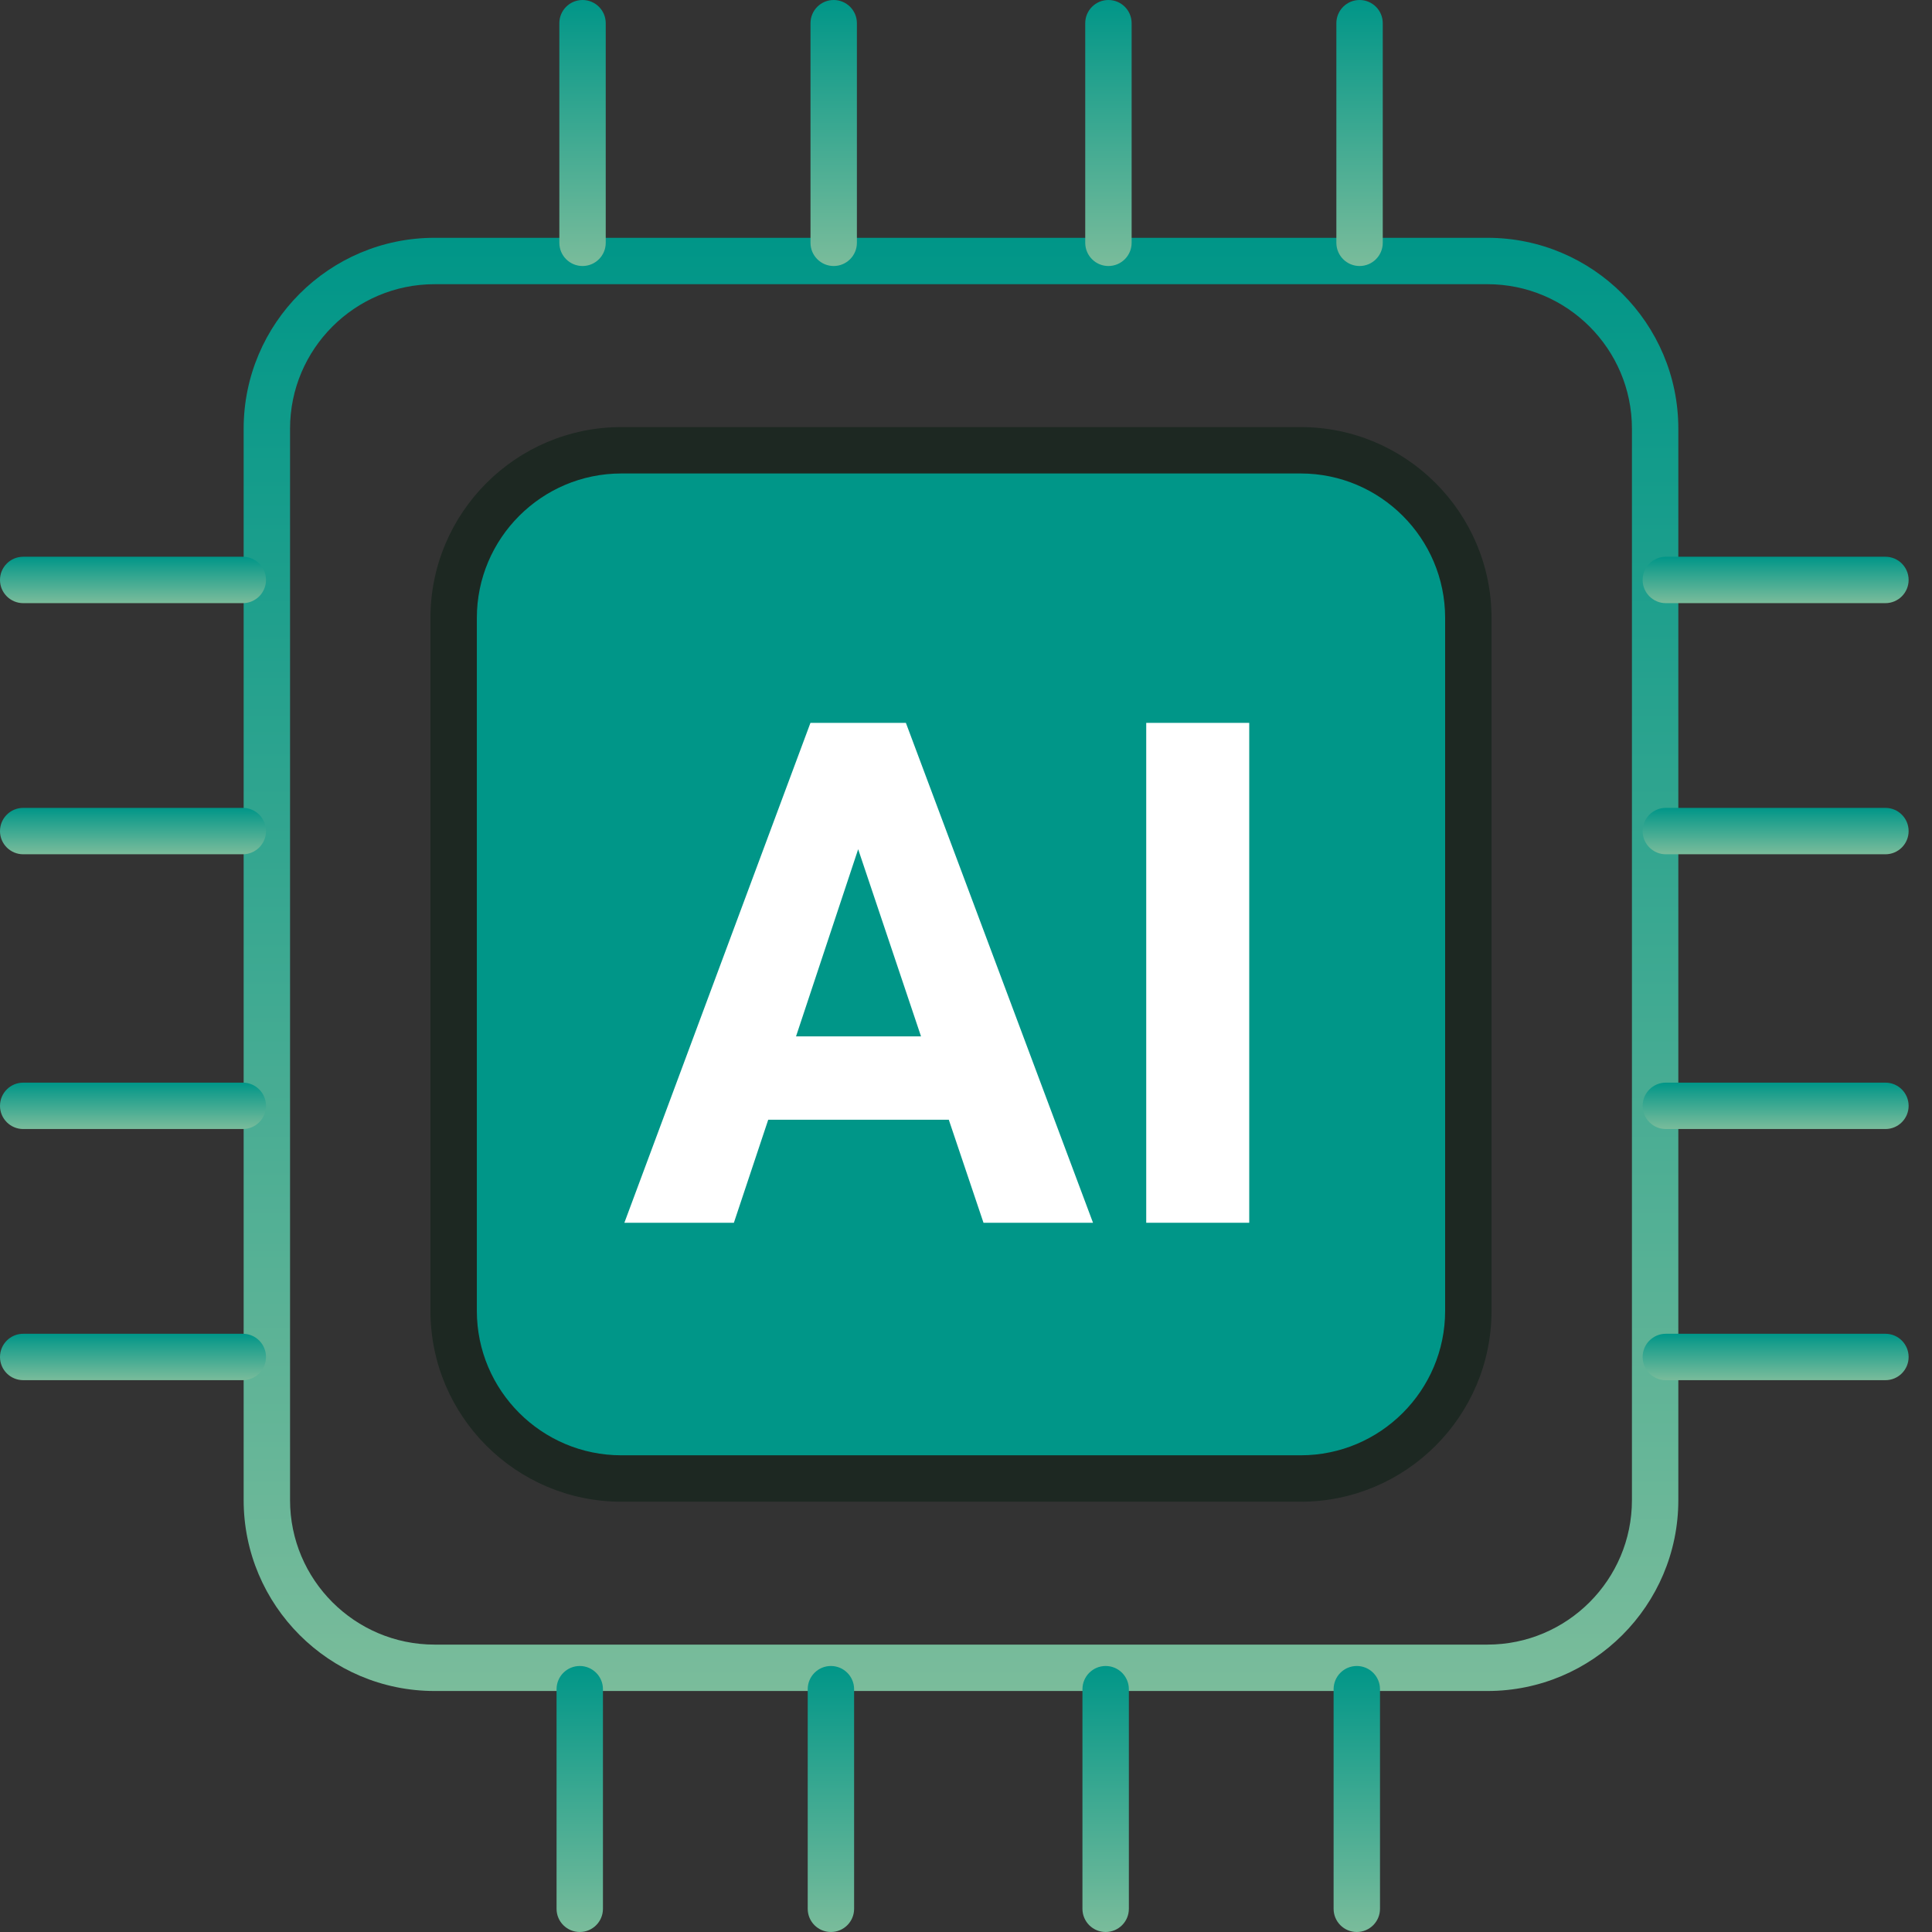 <svg width="70" height="70" viewBox="0 0 70 70" fill="none" xmlns="http://www.w3.org/2000/svg">
<rect x="0" y="0" width="70" height="70" fill="#333333" stroke="none"/>
<path d="M17.126 20.495C17.099 28.892 17.072 37.29 17.045 45.687C17.038 47.872 17.148 50.337 18.771 51.8C20.138 53.033 22.148 53.146 23.988 53.194C31.054 53.379 38.12 53.564 45.186 53.749C47.244 53.803 49.543 53.768 51.02 52.334C52.328 51.066 52.577 49.088 52.724 47.272C53.372 39.298 53.506 31.282 53.126 23.291C53.054 21.785 52.944 20.211 52.16 18.922C50.446 16.102 46.497 15.909 43.198 16.044C35.959 16.34 28.72 16.636 21.48 16.932C20.356 16.978 19.161 17.047 18.244 17.698C17.326 18.349 17.129 19.771 17.126 20.495Z" fill="#009688"/>
<path d="M34.377 40.571H27.834L26.59 44.303H22.622L29.364 26.191H32.822L39.602 44.303H35.634L34.377 40.571ZM28.842 37.549H33.37L31.093 30.769L28.842 37.549Z" fill="white"/>
<path d="M45.262 44.303H41.53V26.191H45.262V44.303Z" fill="white"/>
<path d="M53.894 61.268H15.744C11.931 61.268 8.828 58.166 8.828 54.352V15.531C8.828 11.718 11.931 8.616 15.744 8.616H53.894C57.707 8.616 60.809 11.718 60.809 15.531V54.352C60.809 58.166 57.707 61.268 53.894 61.268ZM15.744 10.297C12.858 10.297 10.509 12.645 10.509 15.531V54.352C10.509 57.239 12.858 59.587 15.744 59.587H53.894C56.78 59.587 59.128 57.239 59.128 54.352V15.531C59.128 12.645 56.78 10.297 53.894 10.297H15.744Z" fill="url(#paint0_linear_23_1450)"/>
<path d="M47.126 54.41H22.512C18.699 54.41 15.596 51.307 15.596 47.494V22.39C15.596 18.577 18.699 15.474 22.512 15.474H47.126C50.939 15.474 54.041 18.577 54.041 22.39V47.494C54.041 51.307 50.939 54.41 47.126 54.41ZM22.512 17.155C19.626 17.155 17.277 19.504 17.277 22.39V47.494C17.277 50.38 19.626 52.728 22.512 52.728H47.126C50.012 52.728 52.36 50.38 52.36 47.494V22.39C52.36 19.504 50.012 17.155 47.126 17.155H22.512Z" fill="#1D2822"/>
<path d="M21.107 9.638C20.642 9.638 20.266 9.261 20.266 8.797V0.841C20.266 0.376 20.642 0 21.107 0C21.571 0 21.947 0.376 21.947 0.841V8.797C21.947 9.261 21.571 9.638 21.107 9.638Z" fill="url(#paint1_linear_23_1450)"/>
<path d="M30.206 9.638C29.742 9.638 29.366 9.261 29.366 8.797V0.841C29.366 0.376 29.742 0 30.206 0C30.67 0 31.047 0.376 31.047 0.841V8.797C31.047 9.261 30.67 9.638 30.206 9.638Z" fill="url(#paint2_linear_23_1450)"/>
<path d="M40.16 9.638C39.696 9.638 39.32 9.261 39.32 8.797V0.841C39.32 0.376 39.696 0 40.16 0C40.625 0 41.001 0.376 41.001 0.841V8.797C41.001 9.261 40.625 9.638 40.16 9.638Z" fill="url(#paint3_linear_23_1450)"/>
<path d="M49.26 9.638C48.796 9.638 48.419 9.261 48.419 8.797V0.841C48.419 0.376 48.796 0 49.26 0C49.724 0 50.1 0.376 50.1 0.841V8.797C50.1 9.261 49.724 9.638 49.26 9.638Z" fill="url(#paint4_linear_23_1450)"/>
<path d="M68.313 21.853H60.356C59.892 21.853 59.516 21.476 59.516 21.012C59.516 20.548 59.892 20.172 60.356 20.172H68.313C68.777 20.172 69.153 20.548 69.153 21.012C69.153 21.476 68.777 21.853 68.313 21.853Z" fill="url(#paint5_linear_23_1450)"/>
<path d="M68.313 30.952H60.356C59.892 30.952 59.516 30.576 59.516 30.112C59.516 29.647 59.892 29.271 60.356 29.271H68.313C68.777 29.271 69.153 29.647 69.153 30.112C69.153 30.576 68.777 30.952 68.313 30.952Z" fill="url(#paint6_linear_23_1450)"/>
<path d="M68.313 40.907H60.356C59.892 40.907 59.516 40.53 59.516 40.066C59.516 39.602 59.892 39.226 60.356 39.226H68.313C68.777 39.226 69.153 39.602 69.153 40.066C69.153 40.53 68.777 40.907 68.313 40.907Z" fill="url(#paint7_linear_23_1450)"/>
<path d="M68.313 50.006H60.356C59.892 50.006 59.516 49.63 59.516 49.166C59.516 48.701 59.892 48.325 60.356 48.325H68.313C68.777 48.325 69.153 48.701 69.153 49.166C69.153 49.63 68.777 50.006 68.313 50.006Z" fill="url(#paint8_linear_23_1450)"/>
<path d="M8.797 21.853H0.841C0.376 21.853 0 21.476 0 21.012C0 20.548 0.376 20.172 0.841 20.172H8.797C9.261 20.172 9.638 20.548 9.638 21.012C9.638 21.476 9.261 21.853 8.797 21.853Z" fill="url(#paint9_linear_23_1450)"/>
<path d="M8.797 30.952H0.841C0.376 30.952 0 30.576 0 30.112C0 29.647 0.376 29.271 0.841 29.271H8.797C9.261 29.271 9.638 29.647 9.638 30.112C9.638 30.576 9.261 30.952 8.797 30.952Z" fill="url(#paint10_linear_23_1450)"/>
<path d="M8.797 40.907H0.841C0.376 40.907 0 40.53 0 40.066C0 39.602 0.376 39.226 0.841 39.226H8.797C9.261 39.226 9.638 39.602 9.638 40.066C9.638 40.53 9.261 40.907 8.797 40.907Z" fill="url(#paint11_linear_23_1450)"/>
<path d="M8.797 50.006H0.841C0.376 50.006 0 49.63 0 49.166C0 48.701 0.376 48.325 0.841 48.325H8.797C9.261 48.325 9.638 48.701 9.638 49.166C9.638 49.63 9.261 50.006 8.797 50.006Z" fill="url(#paint12_linear_23_1450)"/>
<path d="M21.006 70C20.542 70 20.165 69.624 20.165 69.159V61.203C20.165 60.739 20.542 60.362 21.006 60.362C21.47 60.362 21.846 60.739 21.846 61.203V69.159C21.846 69.624 21.47 70 21.006 70Z" fill="url(#paint13_linear_23_1450)"/>
<path d="M30.105 70C29.641 70 29.265 69.624 29.265 69.159V61.203C29.265 60.739 29.641 60.362 30.105 60.362C30.57 60.362 30.946 60.739 30.946 61.203V69.159C30.946 69.624 30.57 70 30.105 70Z" fill="url(#paint14_linear_23_1450)"/>
<path d="M40.06 70C39.596 70 39.219 69.624 39.219 69.159V61.203C39.219 60.739 39.596 60.362 40.06 60.362C40.524 60.362 40.901 60.739 40.901 61.203V69.159C40.901 69.624 40.524 70 40.06 70Z" fill="url(#paint15_linear_23_1450)"/>
<path d="M49.159 70C48.695 70 48.319 69.624 48.319 69.159V61.203C48.319 60.739 48.695 60.362 49.159 60.362C49.623 60.362 50 60.739 50 61.203V69.159C50 69.624 49.623 70 49.159 70Z" fill="url(#paint16_linear_23_1450)"/>
<defs>
<linearGradient id="paint0_linear_23_1450" x1="34.819" y1="8.616" x2="34.819" y2="61.268" gradientUnits="userSpaceOnUse">
<stop stop-color="#009688"/>
<stop offset="1" stop-color="#7ABC9B"/>
</linearGradient>
<linearGradient id="paint1_linear_23_1450" x1="21.107" y1="0" x2="21.107" y2="9.638" gradientUnits="userSpaceOnUse">
<stop stop-color="#009688"/>
<stop offset="1" stop-color="#7ABC9B"/>
</linearGradient>
<linearGradient id="paint2_linear_23_1450" x1="30.206" y1="0" x2="30.206" y2="9.638" gradientUnits="userSpaceOnUse">
<stop stop-color="#009688"/>
<stop offset="1" stop-color="#7ABC9B"/>
</linearGradient>
<linearGradient id="paint3_linear_23_1450" x1="40.16" y1="0" x2="40.16" y2="9.638" gradientUnits="userSpaceOnUse">
<stop stop-color="#009688"/>
<stop offset="1" stop-color="#7ABC9B"/>
</linearGradient>
<linearGradient id="paint4_linear_23_1450" x1="49.26" y1="0" x2="49.26" y2="9.638" gradientUnits="userSpaceOnUse">
<stop stop-color="#009688"/>
<stop offset="1" stop-color="#7ABC9B"/>
</linearGradient>
<linearGradient id="paint5_linear_23_1450" x1="64.335" y1="20.172" x2="64.335" y2="21.853" gradientUnits="userSpaceOnUse">
<stop stop-color="#009688"/>
<stop offset="1" stop-color="#7ABC9B"/>
</linearGradient>
<linearGradient id="paint6_linear_23_1450" x1="64.335" y1="29.271" x2="64.335" y2="30.952" gradientUnits="userSpaceOnUse">
<stop stop-color="#009688"/>
<stop offset="1" stop-color="#7ABC9B"/>
</linearGradient>
<linearGradient id="paint7_linear_23_1450" x1="64.335" y1="39.226" x2="64.335" y2="40.907" gradientUnits="userSpaceOnUse">
<stop stop-color="#009688"/>
<stop offset="1" stop-color="#7ABC9B"/>
</linearGradient>
<linearGradient id="paint8_linear_23_1450" x1="64.335" y1="48.325" x2="64.335" y2="50.006" gradientUnits="userSpaceOnUse">
<stop stop-color="#009688"/>
<stop offset="1" stop-color="#7ABC9B"/>
</linearGradient>
<linearGradient id="paint9_linear_23_1450" x1="4.819" y1="20.172" x2="4.819" y2="21.853" gradientUnits="userSpaceOnUse">
<stop stop-color="#009688"/>
<stop offset="1" stop-color="#7ABC9B"/>
</linearGradient>
<linearGradient id="paint10_linear_23_1450" x1="4.819" y1="29.271" x2="4.819" y2="30.952" gradientUnits="userSpaceOnUse">
<stop stop-color="#009688"/>
<stop offset="1" stop-color="#7ABC9B"/>
</linearGradient>
<linearGradient id="paint11_linear_23_1450" x1="4.819" y1="39.226" x2="4.819" y2="40.907" gradientUnits="userSpaceOnUse">
<stop stop-color="#009688"/>
<stop offset="1" stop-color="#7ABC9B"/>
</linearGradient>
<linearGradient id="paint12_linear_23_1450" x1="4.819" y1="48.325" x2="4.819" y2="50.006" gradientUnits="userSpaceOnUse">
<stop stop-color="#009688"/>
<stop offset="1" stop-color="#7ABC9B"/>
</linearGradient>
<linearGradient id="paint13_linear_23_1450" x1="21.006" y1="60.362" x2="21.006" y2="70" gradientUnits="userSpaceOnUse">
<stop stop-color="#009688"/>
<stop offset="1" stop-color="#7ABC9B"/>
</linearGradient>
<linearGradient id="paint14_linear_23_1450" x1="30.105" y1="60.362" x2="30.105" y2="70" gradientUnits="userSpaceOnUse">
<stop stop-color="#009688"/>
<stop offset="1" stop-color="#7ABC9B"/>
</linearGradient>
<linearGradient id="paint15_linear_23_1450" x1="40.06" y1="60.362" x2="40.06" y2="70" gradientUnits="userSpaceOnUse">
<stop stop-color="#009688"/>
<stop offset="1" stop-color="#7ABC9B"/>
</linearGradient>
<linearGradient id="paint16_linear_23_1450" x1="49.159" y1="60.362" x2="49.159" y2="70" gradientUnits="userSpaceOnUse">
<stop stop-color="#009688"/>
<stop offset="1" stop-color="#7ABC9B"/>
</linearGradient>
</defs>
</svg>
